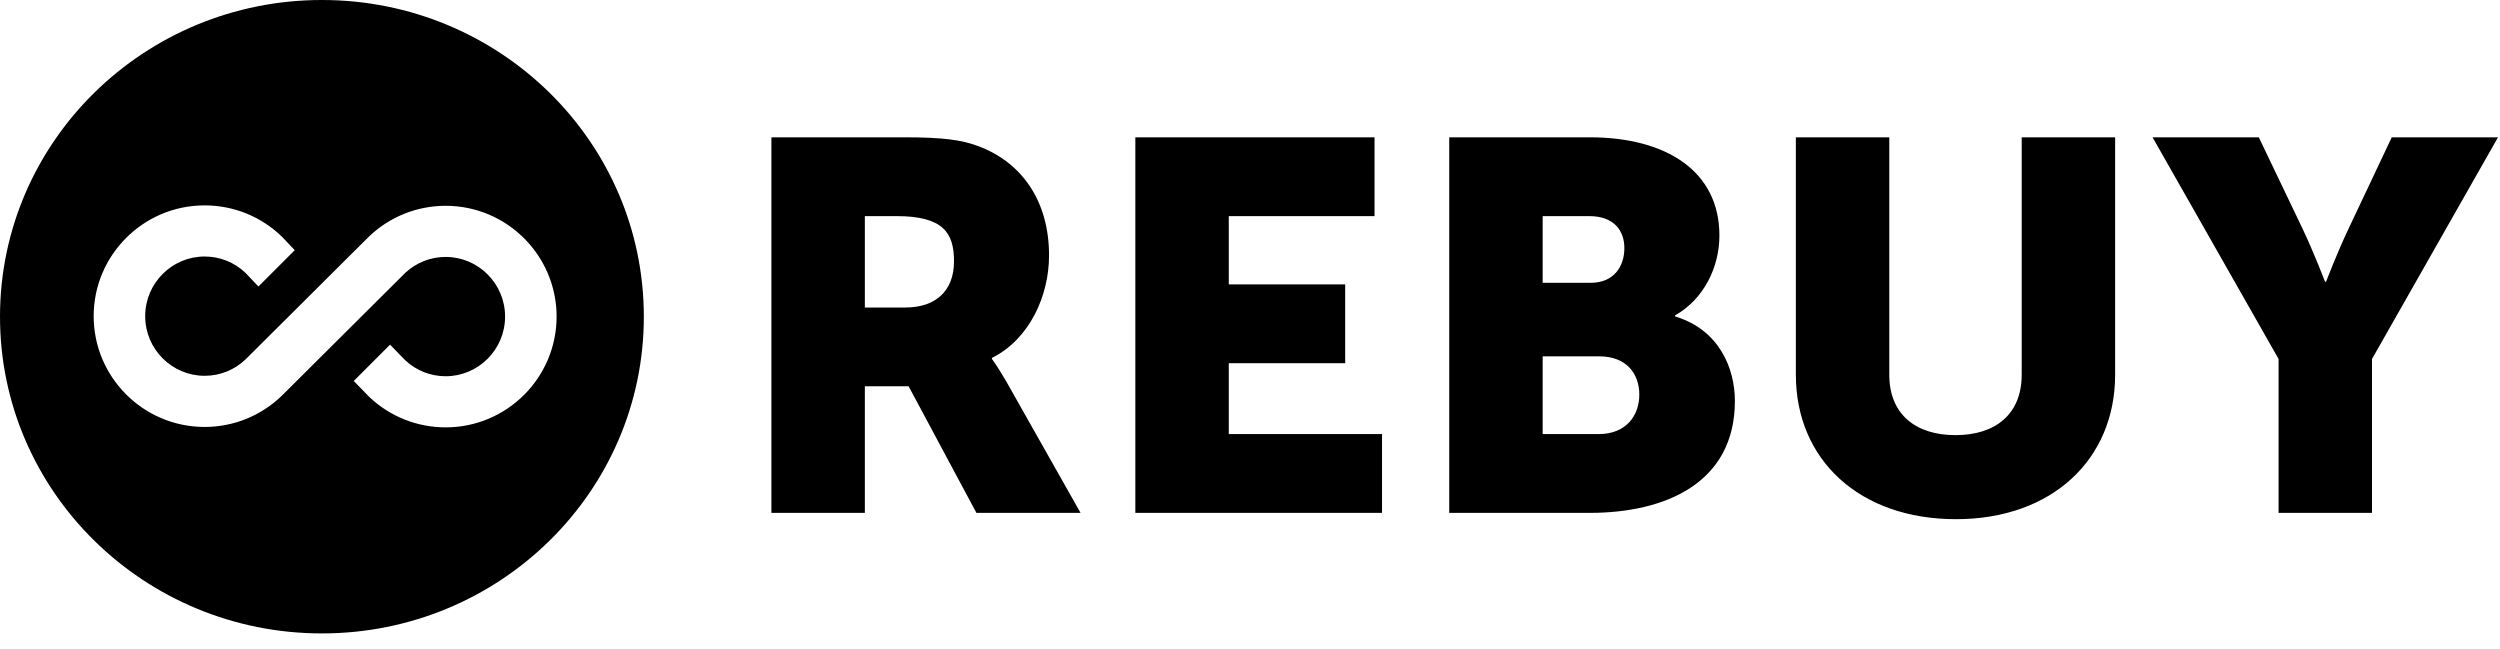 <svg xmlns="http://www.w3.org/2000/svg" width="131" height="34" viewBox="0 0 131 34" fill="none"><g clip-path="url(#clip0_343_1551)"><path fill-rule="evenodd" clip-rule="evenodd" d="M33.737 16.595C33.737 25.761 26.185 33.191 16.869 33.191C7.552 33.191 0 25.761 0 16.595C0 7.43 7.552 0 16.869 0C26.185 0 33.737 7.43 33.737 16.595ZM13.072 14.518L12.868 14.302C12.285 13.745 11.525 13.441 10.722 13.441C9.016 13.441 7.608 14.833 7.608 16.567C7.608 18.3 9.016 19.692 10.722 19.692C11.528 19.692 12.291 19.386 12.875 18.824L19.353 12.377L19.36 12.37L19.367 12.364C20.448 11.347 21.864 10.784 23.353 10.784C26.57 10.784 29.166 13.398 29.166 16.589C29.166 19.78 26.57 22.394 23.353 22.394C21.864 22.394 20.448 21.832 19.367 20.815L19.362 20.81L19.357 20.805L19.341 20.79L19.336 20.785L19.33 20.779L18.978 20.417L18.537 19.963L18.985 19.515L19.963 18.536L20.439 18.06L20.908 18.543L21.242 18.886C21.82 19.422 22.567 19.715 23.353 19.715C25.059 19.715 26.466 18.322 26.466 16.589C26.466 14.856 25.059 13.463 23.353 13.463C22.565 13.463 21.816 13.758 21.237 14.296L14.773 20.73L14.77 20.733L14.766 20.736C13.678 21.789 12.24 22.372 10.722 22.372C7.505 22.372 4.908 19.758 4.908 16.567C4.908 13.375 7.505 10.762 10.722 10.762C12.24 10.762 13.678 11.344 14.766 12.397L14.767 12.397L14.775 12.405L14.786 12.415L14.796 12.426L15.014 12.657L15.443 13.11L15.002 13.552L14.023 14.531L13.541 15.013L13.072 14.518Z" fill="black"></path><path d="M40.422 26.875H45.318V20.242H47.612L51.165 26.875H56.621L52.732 19.994C52.256 19.168 51.977 18.81 51.977 18.81V18.755C53.963 17.764 54.97 15.48 54.97 13.388C54.97 10.526 53.543 8.516 51.277 7.663C50.41 7.333 49.431 7.195 47.388 7.195H40.422V26.875ZM45.318 16.113V11.324H46.969C49.431 11.324 49.99 12.205 49.99 13.691C49.99 15.26 49.011 16.113 47.444 16.113H45.318ZM59.492 26.875H72.418V22.746H64.388V19.03H70.488V14.902H64.388V11.324H72.026V7.195H59.492V26.875ZM75.94 26.875H83.298C87.271 26.875 90.908 25.306 90.908 21.012C90.908 19.278 90.069 17.269 87.775 16.581V16.526C89.285 15.673 90.097 13.994 90.097 12.342C90.097 8.957 87.299 7.195 83.298 7.195H75.94V26.875ZM80.836 14.819V11.324H83.27C84.585 11.324 85.117 12.095 85.117 13.003C85.117 13.939 84.585 14.819 83.354 14.819H80.836ZM80.836 22.746V18.673H83.802C85.229 18.673 85.9 19.581 85.9 20.682C85.9 21.783 85.201 22.746 83.774 22.746H80.836ZM94.103 19.636C94.103 24.067 97.404 27.205 102.496 27.205C107.532 27.205 110.833 24.067 110.833 19.636V7.195H105.937V19.636C105.937 21.7 104.566 22.801 102.468 22.801C100.369 22.801 98.999 21.7 98.999 19.636V7.195H94.103V19.636ZM119.397 26.875H124.293V18.81L130.895 7.195H125.328L123.09 11.929C122.446 13.278 121.887 14.764 121.887 14.764H121.831C121.831 14.764 121.271 13.278 120.628 11.929L118.361 7.195H112.794L119.397 18.81V26.875Z" fill="black"></path></g><defs><clipPath id="clip0_343_1551"><rect width="131" height="34" fill="white"></rect></clipPath></defs></svg>